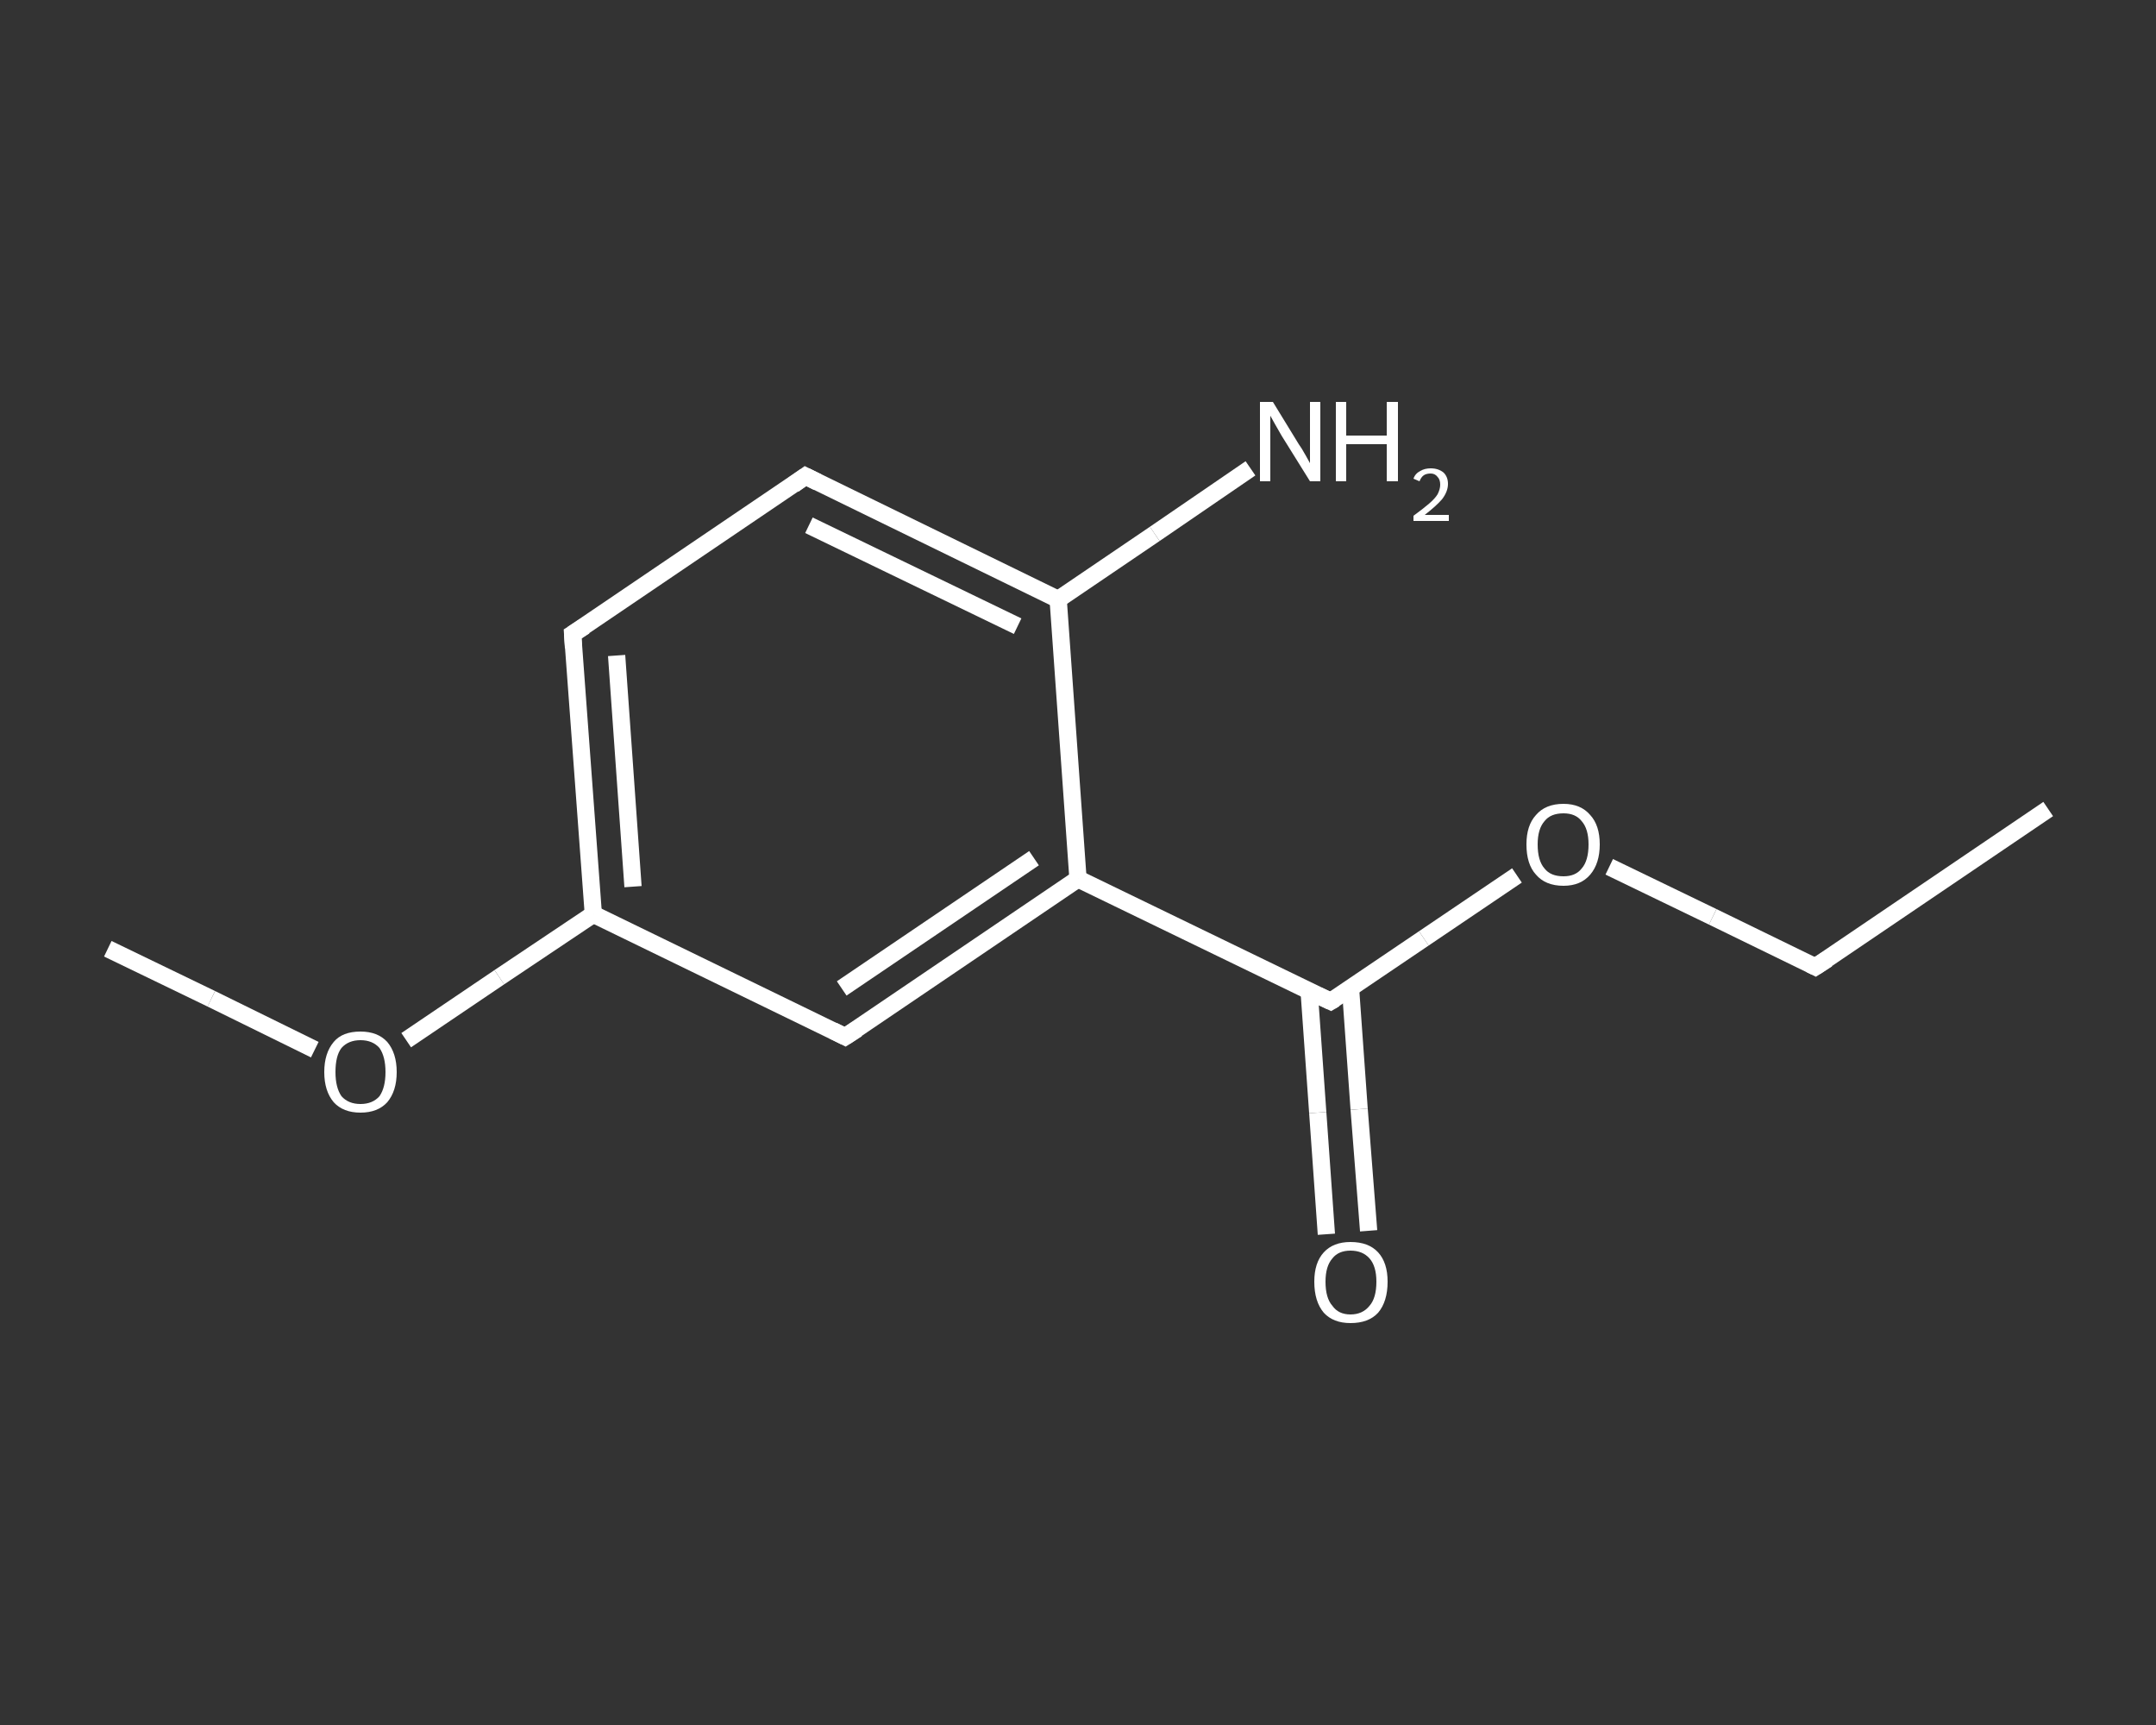 <?xml version='1.0' encoding='iso-8859-1'?>
<svg version='1.1' baseProfile='full'
              xmlns='http://www.w3.org/2000/svg'
                      xmlns:rdkit='http://www.rdkit.org/xml'
                      xmlns:xlink='http://www.w3.org/1999/xlink'
                  xml:space='preserve'
width='250px' height='200px' viewBox='0 0 250 200'>
<rect x="0" y="0" width="250" height="200" fill="#333333" stroke="none"/>
<!-- END OF HEADER -->
<rect style='opacity:1.0;fill:transparent;stroke:none' width='250.0' height='200.0' x='0.0' y='0.0'> </rect>
<path class='bond-0 atom-0 atom-1' d='M 237.5,93.8 L 210.5,112.1' style='fill:none;fill-rule:evenodd;stroke:#FFFFFF;stroke-width:2.0px;stroke-linecap:butt;stroke-linejoin:miter;stroke-opacity:1' />
<path class='bond-1 atom-1 atom-2' d='M 210.5,112.1 L 198.6,106.3' style='fill:none;fill-rule:evenodd;stroke:#FFFFFF;stroke-width:2.0px;stroke-linecap:butt;stroke-linejoin:miter;stroke-opacity:1' />
<path class='bond-1 atom-1 atom-2' d='M 198.6,106.3 L 186.6,100.5' style='fill:none;fill-rule:evenodd;stroke:#FFFFFF;stroke-width:2.0px;stroke-linecap:butt;stroke-linejoin:miter;stroke-opacity:1' />
<path class='bond-2 atom-2 atom-3' d='M 175.9,101.5 L 165.1,108.8' style='fill:none;fill-rule:evenodd;stroke:#FFFFFF;stroke-width:2.0px;stroke-linecap:butt;stroke-linejoin:miter;stroke-opacity:1' />
<path class='bond-2 atom-2 atom-3' d='M 165.1,108.8 L 154.3,116.1' style='fill:none;fill-rule:evenodd;stroke:#FFFFFF;stroke-width:2.0px;stroke-linecap:butt;stroke-linejoin:miter;stroke-opacity:1' />
<path class='bond-3 atom-3 atom-4' d='M 151.8,114.9 L 152.8,129.0' style='fill:none;fill-rule:evenodd;stroke:#FFFFFF;stroke-width:2.0px;stroke-linecap:butt;stroke-linejoin:miter;stroke-opacity:1' />
<path class='bond-3 atom-3 atom-4' d='M 152.8,129.0 L 153.8,143.1' style='fill:none;fill-rule:evenodd;stroke:#FFFFFF;stroke-width:2.0px;stroke-linecap:butt;stroke-linejoin:miter;stroke-opacity:1' />
<path class='bond-3 atom-3 atom-4' d='M 156.6,114.6 L 157.6,128.6' style='fill:none;fill-rule:evenodd;stroke:#FFFFFF;stroke-width:2.0px;stroke-linecap:butt;stroke-linejoin:miter;stroke-opacity:1' />
<path class='bond-3 atom-3 atom-4' d='M 157.6,128.6 L 158.7,142.7' style='fill:none;fill-rule:evenodd;stroke:#FFFFFF;stroke-width:2.0px;stroke-linecap:butt;stroke-linejoin:miter;stroke-opacity:1' />
<path class='bond-4 atom-3 atom-5' d='M 154.3,116.1 L 125.0,101.9' style='fill:none;fill-rule:evenodd;stroke:#FFFFFF;stroke-width:2.0px;stroke-linecap:butt;stroke-linejoin:miter;stroke-opacity:1' />
<path class='bond-5 atom-5 atom-6' d='M 125.0,101.9 L 98.0,120.2' style='fill:none;fill-rule:evenodd;stroke:#FFFFFF;stroke-width:2.0px;stroke-linecap:butt;stroke-linejoin:miter;stroke-opacity:1' />
<path class='bond-5 atom-5 atom-6' d='M 119.9,99.5 L 97.6,114.6' style='fill:none;fill-rule:evenodd;stroke:#FFFFFF;stroke-width:2.0px;stroke-linecap:butt;stroke-linejoin:miter;stroke-opacity:1' />
<path class='bond-6 atom-6 atom-7' d='M 98.0,120.2 L 68.8,106.0' style='fill:none;fill-rule:evenodd;stroke:#FFFFFF;stroke-width:2.0px;stroke-linecap:butt;stroke-linejoin:miter;stroke-opacity:1' />
<path class='bond-7 atom-7 atom-8' d='M 68.8,106.0 L 57.9,113.3' style='fill:none;fill-rule:evenodd;stroke:#FFFFFF;stroke-width:2.0px;stroke-linecap:butt;stroke-linejoin:miter;stroke-opacity:1' />
<path class='bond-7 atom-7 atom-8' d='M 57.9,113.3 L 47.1,120.6' style='fill:none;fill-rule:evenodd;stroke:#FFFFFF;stroke-width:2.0px;stroke-linecap:butt;stroke-linejoin:miter;stroke-opacity:1' />
<path class='bond-8 atom-8 atom-9' d='M 36.5,121.7 L 24.5,115.8' style='fill:none;fill-rule:evenodd;stroke:#FFFFFF;stroke-width:2.0px;stroke-linecap:butt;stroke-linejoin:miter;stroke-opacity:1' />
<path class='bond-8 atom-8 atom-9' d='M 24.5,115.8 L 12.5,110.0' style='fill:none;fill-rule:evenodd;stroke:#FFFFFF;stroke-width:2.0px;stroke-linecap:butt;stroke-linejoin:miter;stroke-opacity:1' />
<path class='bond-9 atom-7 atom-10' d='M 68.8,106.0 L 66.4,73.5' style='fill:none;fill-rule:evenodd;stroke:#FFFFFF;stroke-width:2.0px;stroke-linecap:butt;stroke-linejoin:miter;stroke-opacity:1' />
<path class='bond-9 atom-7 atom-10' d='M 73.4,102.8 L 71.5,76.0' style='fill:none;fill-rule:evenodd;stroke:#FFFFFF;stroke-width:2.0px;stroke-linecap:butt;stroke-linejoin:miter;stroke-opacity:1' />
<path class='bond-10 atom-10 atom-11' d='M 66.4,73.5 L 93.4,55.2' style='fill:none;fill-rule:evenodd;stroke:#FFFFFF;stroke-width:2.0px;stroke-linecap:butt;stroke-linejoin:miter;stroke-opacity:1' />
<path class='bond-11 atom-11 atom-12' d='M 93.4,55.2 L 122.7,69.5' style='fill:none;fill-rule:evenodd;stroke:#FFFFFF;stroke-width:2.0px;stroke-linecap:butt;stroke-linejoin:miter;stroke-opacity:1' />
<path class='bond-11 atom-11 atom-12' d='M 93.8,60.9 L 118.0,72.6' style='fill:none;fill-rule:evenodd;stroke:#FFFFFF;stroke-width:2.0px;stroke-linecap:butt;stroke-linejoin:miter;stroke-opacity:1' />
<path class='bond-12 atom-12 atom-13' d='M 122.7,69.5 L 133.9,61.9' style='fill:none;fill-rule:evenodd;stroke:#FFFFFF;stroke-width:2.0px;stroke-linecap:butt;stroke-linejoin:miter;stroke-opacity:1' />
<path class='bond-12 atom-12 atom-13' d='M 133.9,61.9 L 145.0,54.3' style='fill:none;fill-rule:evenodd;stroke:#FFFFFF;stroke-width:2.0px;stroke-linecap:butt;stroke-linejoin:miter;stroke-opacity:1' />
<path class='bond-13 atom-12 atom-5' d='M 122.7,69.5 L 125.0,101.9' style='fill:none;fill-rule:evenodd;stroke:#FFFFFF;stroke-width:2.0px;stroke-linecap:butt;stroke-linejoin:miter;stroke-opacity:1' />
<path d='M 211.9,111.2 L 210.5,112.1 L 209.9,111.8' style='fill:none;stroke:#FFFFFF;stroke-width:2.0px;stroke-linecap:butt;stroke-linejoin:miter;stroke-opacity:1;' />
<path d='M 154.8,115.8 L 154.3,116.1 L 152.8,115.4' style='fill:none;stroke:#FFFFFF;stroke-width:2.0px;stroke-linecap:butt;stroke-linejoin:miter;stroke-opacity:1;' />
<path d='M 99.4,119.3 L 98.0,120.2 L 96.6,119.5' style='fill:none;stroke:#FFFFFF;stroke-width:2.0px;stroke-linecap:butt;stroke-linejoin:miter;stroke-opacity:1;' />
<path d='M 66.5,75.1 L 66.4,73.5 L 67.8,72.6' style='fill:none;stroke:#FFFFFF;stroke-width:2.0px;stroke-linecap:butt;stroke-linejoin:miter;stroke-opacity:1;' />
<path d='M 92.0,56.2 L 93.4,55.2 L 94.8,55.9' style='fill:none;stroke:#FFFFFF;stroke-width:2.0px;stroke-linecap:butt;stroke-linejoin:miter;stroke-opacity:1;' />
<path class='atom-2' d='M 177.0 97.9
Q 177.0 95.7, 178.1 94.5
Q 179.2 93.2, 181.3 93.2
Q 183.3 93.2, 184.4 94.5
Q 185.5 95.7, 185.5 97.9
Q 185.5 100.1, 184.4 101.4
Q 183.3 102.7, 181.3 102.7
Q 179.2 102.7, 178.1 101.4
Q 177.0 100.2, 177.0 97.9
M 181.3 101.6
Q 182.7 101.6, 183.4 100.7
Q 184.2 99.8, 184.2 97.9
Q 184.2 96.1, 183.4 95.2
Q 182.7 94.3, 181.3 94.3
Q 179.8 94.3, 179.1 95.2
Q 178.3 96.1, 178.3 97.9
Q 178.3 99.8, 179.1 100.7
Q 179.8 101.6, 181.3 101.6
' fill='#FFFFFF'/>
<path class='atom-4' d='M 152.4 148.6
Q 152.4 146.4, 153.5 145.2
Q 154.6 144.0, 156.6 144.0
Q 158.7 144.0, 159.8 145.2
Q 160.9 146.4, 160.9 148.6
Q 160.9 150.9, 159.8 152.2
Q 158.7 153.4, 156.6 153.4
Q 154.6 153.4, 153.5 152.2
Q 152.4 150.9, 152.4 148.6
M 156.6 152.4
Q 158.0 152.4, 158.8 151.4
Q 159.6 150.5, 159.6 148.6
Q 159.6 146.8, 158.8 145.9
Q 158.0 145.0, 156.6 145.0
Q 155.2 145.0, 154.5 145.9
Q 153.7 146.8, 153.7 148.6
Q 153.7 150.5, 154.5 151.4
Q 155.2 152.4, 156.6 152.4
' fill='#FFFFFF'/>
<path class='atom-8' d='M 37.6 124.3
Q 37.6 122.1, 38.7 120.8
Q 39.7 119.6, 41.8 119.6
Q 43.8 119.6, 44.9 120.8
Q 46.0 122.1, 46.0 124.3
Q 46.0 126.5, 44.9 127.8
Q 43.8 129.0, 41.8 129.0
Q 39.8 129.0, 38.7 127.8
Q 37.6 126.5, 37.6 124.3
M 41.8 128.0
Q 43.2 128.0, 44.0 127.1
Q 44.7 126.1, 44.7 124.3
Q 44.7 122.5, 44.0 121.5
Q 43.2 120.6, 41.8 120.6
Q 40.4 120.6, 39.6 121.5
Q 38.9 122.4, 38.9 124.3
Q 38.9 126.1, 39.6 127.1
Q 40.4 128.0, 41.8 128.0
' fill='#FFFFFF'/>
<path class='atom-13' d='M 147.6 46.6
L 150.6 51.5
Q 150.9 51.9, 151.4 52.8
Q 151.9 53.7, 151.9 53.7
L 151.9 46.6
L 153.1 46.6
L 153.1 55.8
L 151.9 55.8
L 148.6 50.5
Q 148.2 49.8, 147.8 49.1
Q 147.4 48.4, 147.3 48.2
L 147.3 55.8
L 146.1 55.8
L 146.1 46.6
L 147.6 46.6
' fill='#FFFFFF'/>
<path class='atom-13' d='M 154.9 46.6
L 156.1 46.6
L 156.1 50.5
L 160.8 50.5
L 160.8 46.6
L 162.1 46.6
L 162.1 55.8
L 160.8 55.8
L 160.8 51.5
L 156.1 51.5
L 156.1 55.8
L 154.9 55.8
L 154.9 46.6
' fill='#FFFFFF'/>
<path class='atom-13' d='M 163.9 55.5
Q 164.1 54.9, 164.7 54.6
Q 165.2 54.3, 165.9 54.3
Q 166.8 54.3, 167.4 54.8
Q 167.9 55.3, 167.9 56.1
Q 167.9 57.0, 167.2 57.9
Q 166.5 58.7, 165.2 59.7
L 168.0 59.7
L 168.0 60.4
L 163.9 60.4
L 163.9 59.8
Q 165.0 59.0, 165.7 58.4
Q 166.4 57.8, 166.7 57.3
Q 167.0 56.7, 167.0 56.2
Q 167.0 55.6, 166.7 55.3
Q 166.4 54.9, 165.9 54.9
Q 165.4 54.9, 165.1 55.1
Q 164.8 55.3, 164.6 55.8
L 163.9 55.5
' fill='#FFFFFF'/>
</svg>
